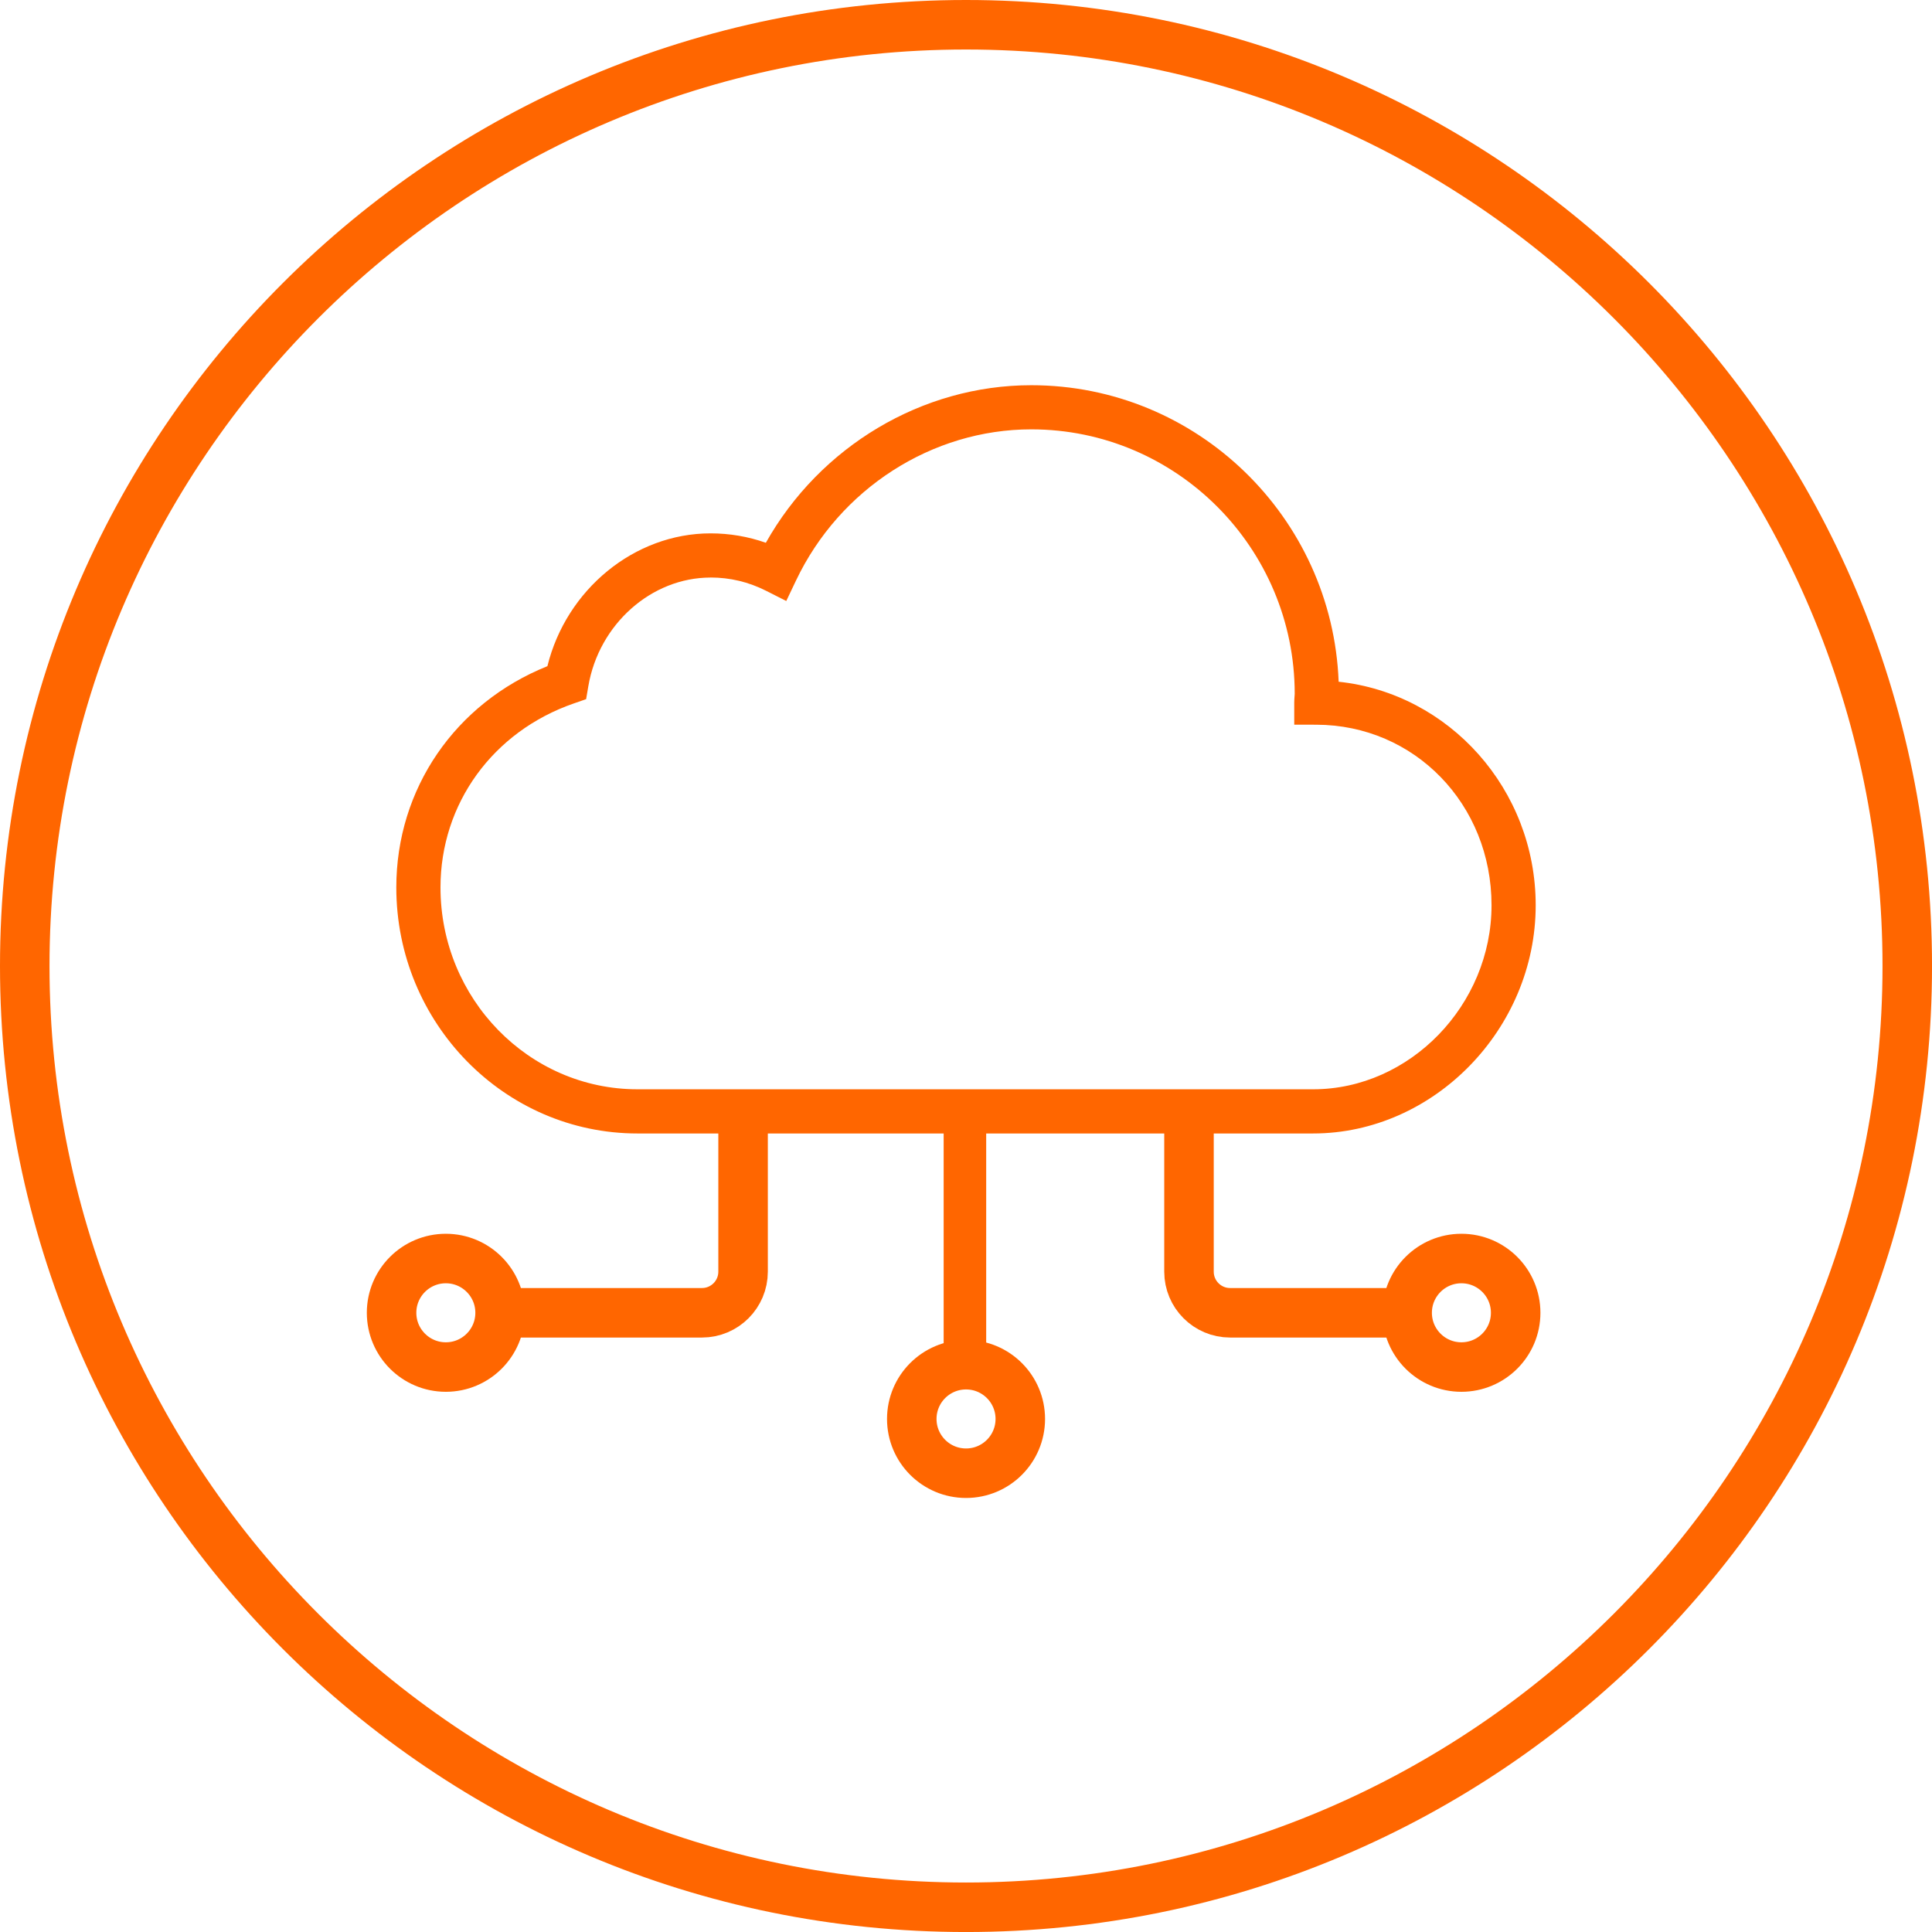 <?xml version="1.0" encoding="UTF-8"?><svg id="Layer_2" xmlns="http://www.w3.org/2000/svg" viewBox="0 0 78.049 78.049"><defs><style>.cls-1{fill:#f60;}.cls-2{stroke-width:2px;}.cls-2,.cls-3{fill:none;stroke:#f60;stroke-miterlimit:10;}.cls-3{stroke-width:1.718px;}</style></defs><g id="icon_circle"><path class="cls-1" d="m39.025,2c20.415,0,37.025,16.609,37.025,37.025s-16.609,37.025-37.025,37.025S2,59.44,2,39.025,18.609,2,39.025,2m0-2C17.472,0,0,17.472,0,39.025s17.472,39.025,39.025,39.025,39.025-17.472,39.025-39.025S60.577,0,39.025,0h0Z"/></g><g id="icons"><path class="cls-1" d="m53.048,45.79h-27.297c-5.371,0-9.741-4.459-9.741-9.939,0-3.985,2.379-7.441,6.104-8.939.761-3.092,3.509-5.365,6.59-5.365.771,0,1.52.128,2.235.38,2.189-3.893,6.31-6.365,10.722-6.365,6.69,0,12.162,5.33,12.418,11.979,4.464.472,7.96,4.346,7.96,9.031,0,4.997-4.117,9.218-8.991,9.218Zm-24.344-22.458c-2.39,0-4.513,1.888-4.937,4.392l-.089.521-.499.173c-3.27,1.134-5.384,4.051-5.384,7.433,0,4.496,3.569,8.154,7.957,8.154h27.297c3.906,0,7.206-3.405,7.206-7.434,0-4.082-3.11-7.286-7.079-7.294l-.891-.002v-.891c0-.083.006-.166.012-.25l.007-.106c0-5.891-4.774-10.683-10.643-10.683-4.008,0-7.74,2.398-9.504,6.108l-.393.826-.817-.413c-.702-.355-1.456-.536-2.243-.536Z"/><path class="cls-2" d="m30.019,45.029v6.344c0,.917-.744,1.661-1.661,1.661h-8.155"/><path class="cls-2" d="m48.033,45.029v6.344c0,.917.744,1.661,1.661,1.661h7.152"/><line class="cls-3" x1="38.981" y1="45.029" x2="38.981" y2="55.131"/><circle class="cls-2" cx="18.011" cy="53.034" r="2.192"/><circle class="cls-2" cx="59.038" cy="53.034" r="2.192"/><circle class="cls-2" cx="39.026" cy="57.323" r="2.192"/></g></svg>